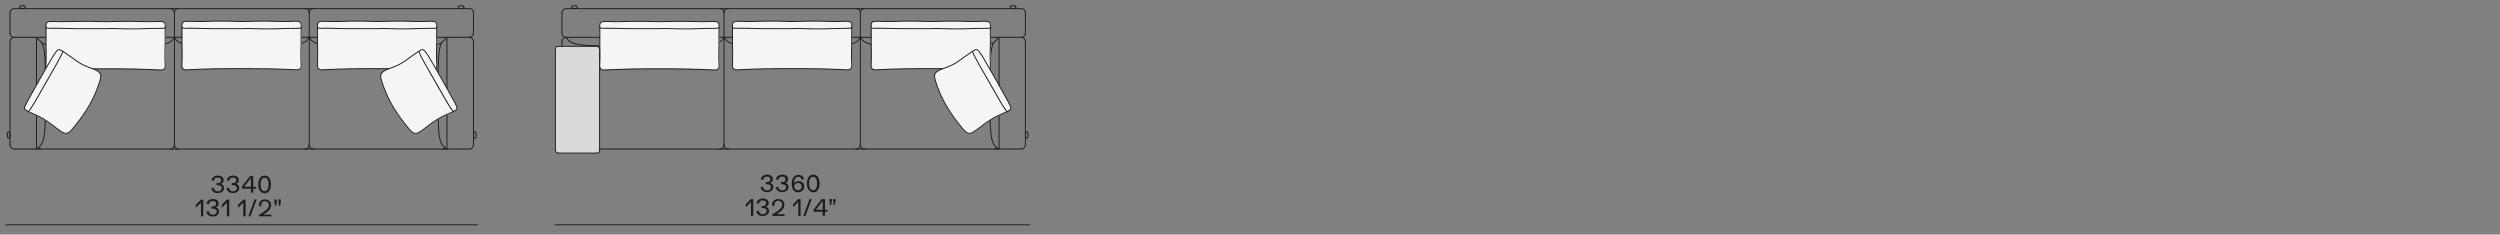 <?xml version="1.0" encoding="utf-8"?>
<!-- Generator: Adobe Illustrator 27.2.0, SVG Export Plug-In . SVG Version: 6.00 Build 0)  -->
<svg version="1.1" id="Livello_1" xmlns="http://www.w3.org/2000/svg" xmlns:xlink="http://www.w3.org/1999/xlink" x="0px" y="0px"
	 viewBox="0 0 1300 122" style="enable-background:new 0 0 1300 122;" xml:space="preserve">
<rect x="0" y="0" width="1300" height="122" fill="#808080" stroke="none"/>
<style type="text/css">
	.st0{fill:none;stroke:#1D1D1B;stroke-width:0.5;stroke-linecap:round;stroke-linejoin:round;}
	.st1{fill:#DADADA;}
	.st2{fill:#F7F4F4;}
	.st3{fill:#1D1D1B;}
</style>
<path class="st0" d="M160.8,6.7c0-0.6-0.2-1.2-0.6-1.6c-0.4-0.4-1-0.7-1.6-0.7"/>
<path class="st0" d="M90.7,6.7c0-0.6,0.2-1.2,0.6-1.6s1-0.7,1.6-0.7"/>
<path class="st0" d="M238.3,3.7c0-0.4,0-0.5,0.1-0.5c0.2-0.1,0.4-0.2,1.3-0.2"/>
<path class="st0" d="M239.8,3c0.9,0,1.2,0.1,1.3,0.2c0.1,0.1,0.1,0.2,0.1,0.5"/>
<path class="st0" d="M241.3,3.7c0,0.4,0,0.5-0.1,0.5c-0.1,0.1-0.4,0.2-1.3,0.2"/>
<path class="st0" d="M239.8,4.5c-0.9,0-1.2-0.1-1.3-0.2s-0.1-0.2-0.1-0.5"/>
<path class="st0" d="M13.1,3.7c0-0.4,0-0.5-0.1-0.5C12.8,3.1,12.5,3,11.6,3"/>
<path class="st0" d="M11.6,3c-0.9,0-1.2,0.1-1.3,0.2c-0.2,0.1-0.2,0.2-0.2,0.5"/>
<path class="st0" d="M10.2,3.7c0,0.4,0,0.5,0.2,0.5c0.1,0.1,0.4,0.2,1.3,0.2"/>
<path class="st0" d="M11.6,4.5c0.9,0,1.2-0.1,1.3-0.2S13,4.1,13,3.8"/>
<path class="st0" d="M88.5,4.5c0.6,0,1.2,0.2,1.6,0.7c0.4,0.4,0.6,1,0.6,1.6"/>
<path class="st0" d="M160.8,6.7c0-0.6,0.2-1.2,0.6-1.6c0.4-0.4,1-0.7,1.6-0.7"/>
<path class="st0" d="M246.2,6.7c0-0.6-0.2-1.2-0.6-1.6c-0.4-0.4-1-0.7-1.6-0.7"/>
<line class="st0" x1="244" y1="4.5" x2="163" y2="4.5"/>
<line class="st0" x1="163" y1="4.5" x2="158.6" y2="4.5"/>
<line class="st0" x1="158.6" y1="4.5" x2="92.9" y2="4.5"/>
<line class="st0" x1="92.9" y1="4.5" x2="88.5" y2="4.5"/>
<line class="st0" x1="88.5" y1="4.5" x2="7.4" y2="4.5"/>
<path class="st0" d="M7.4,4.5c-0.6,0-1.2,0.2-1.6,0.7c-0.4,0.4-0.6,1-0.6,1.6"/>
<path class="st0" d="M294.4,4.5c-0.6,0-1.2,0.2-1.6,0.7c-0.4,0.4-0.6,1-0.6,1.6"/>
<line class="st0" x1="374.3" y1="4.5" x2="294.4" y2="4.5"/>
<line class="st0" x1="378.7" y1="4.5" x2="374.3" y2="4.5"/>
<path class="st0" d="M300.2,3.7c0-0.4,0-0.5-0.1-0.5C300,3.1,299.7,3,298.8,3"/>
<path class="st0" d="M298.7,4.5c0.9,0,1.2-0.1,1.3-0.2c0.1-0.1,0.1-0.2,0.1-0.5"/>
<path class="st0" d="M297.2,3.7c0,0.4,0,0.5,0.2,0.5c0.1,0.1,0.4,0.2,1.3,0.2"/>
<path class="st0" d="M298.7,3c-0.9,0-1.2,0.1-1.3,0.2c-0.2,0.1-0.2,0.2-0.2,0.5"/>
<path class="st0" d="M531,4.5c0.6,0,1.2,0.2,1.6,0.7c0.4,0.4,0.6,1,0.6,1.6"/>
<line class="st0" x1="449.6" y1="4.5" x2="531" y2="4.5"/>
<line class="st0" x1="445.2" y1="4.5" x2="449.6" y2="4.5"/>
<line class="st0" x1="378.7" y1="4.5" x2="445.2" y2="4.5"/>
<path class="st0" d="M376.5,6.7c0-0.6,0.2-1.2,0.6-1.6s1-0.7,1.6-0.7"/>
<path class="st0" d="M449.6,4.5c-0.6,0-1.2,0.2-1.6,0.7c-0.4,0.4-0.6,1-0.6,1.6"/>
<path class="st0" d="M526.8,4.5c-0.9,0-1.2-0.1-1.3-0.2s-0.1-0.2-0.1-0.5"/>
<path class="st0" d="M528.3,3.7c0,0.4,0,0.5-0.1,0.5c-0.2,0.1-0.4,0.2-1.3,0.2"/>
<path class="st0" d="M526.8,3c0.9,0,1.2,0.1,1.3,0.2c0.1,0.1,0.1,0.2,0.1,0.5"/>
<path class="st0" d="M525.3,3.7c0-0.4,0-0.5,0.1-0.5c0.1-0.1,0.4-0.2,1.3-0.2"/>
<path class="st0" d="M374.3,4.5c0.6,0,1.2,0.2,1.6,0.7c0.4,0.4,0.6,1,0.6,1.6"/>
<path class="st0" d="M447.4,6.7c0-0.6-0.2-1.2-0.6-1.6s-1-0.7-1.6-0.7"/>
<path class="st1" d="M311.8,78.1c0,0.2,0,0.4-0.1,0.6s-0.2,0.4-0.4,0.5c-0.2,0.1-0.3,0.3-0.5,0.3c-0.1,0-0.2,0.1-0.3,0.1h-0.1  c0,0,0,0-0.1,0h-0.1c-0.8,0-1.6,0-2.4,0c-1.6,0-3.2,0-4.8,0c-3.2,0-6.4,0-9.6,0c-0.8,0-1.6,0-2.4,0c-0.2,0-0.4,0-0.6,0h-0.1  c0,0,0,0-0.1,0h-0.1c-0.1,0-0.2,0-0.3-0.1c-0.4-0.1-0.7-0.4-0.9-0.8c-0.1-0.2-0.1-0.4-0.1-0.6c0,0,0,0,0-0.1v-0.1c0-0.1,0-0.1,0-0.2  s0-0.2,0-0.3c0-0.4,0-0.8,0-1.2c0-0.8,0-1.6,0-2.4c0-3.2,0-6.5,0-9.7c0-12.8,0-25.7,0-38.5c0-0.2,0-0.4,0.1-0.6s0.2-0.4,0.4-0.5  c0.2-0.1,0.3-0.3,0.5-0.3c0.1,0,0.2-0.1,0.3-0.1h0.1c0,0,0,0,0.1,0h0.1c0.8,0,1.6,0,2.4,0c1.6,0,3.2,0,4.8,0c3.2,0,6.4,0,9.6,0  c0.8,0,1.6,0,2.4,0c0.2,0,0.4,0,0.6,0c0,0,0,0,0.1,0c0,0,0,0,0.1,0h0.1c0.1,0,0.2,0,0.3,0.1c0.4,0.1,0.7,0.4,0.9,0.8  c0.1,0.2,0.1,0.4,0.1,0.6c0,0,0,0,0,0.1v0.1c0,0.1,0,0.1,0,0.2s0,0.2,0,0.3c0,0.4,0,0.8,0,1.2c0,0.8,0,1.6,0,2.4c0,3.2,0,6.5,0,9.7  C311.8,52.4,311.8,65.2,311.8,78.1z"/>
<path class="st0" d="M163,77.5c-0.6,0-1.2-0.2-1.6-0.7c-0.4-0.4-0.6-1-0.6-1.6"/>
<path class="st0" d="M88.5,77.5c0.6,0,1.2-0.2,1.6-0.7c0.4-0.4,0.6-1,0.6-1.6"/>
<path class="st0" d="M229.6,22.3c-1.8,3.4-1.8,10-1.8,26.2c0,22.1,0,26.3,4.6,29"/>
<line class="st0" x1="232.4" y1="77.5" x2="232.4" y2="19.4"/>
<line class="st0" x1="232.4" y1="19.4" x2="229.6" y2="22.3"/>
<path class="st0" d="M247.6,70.2c0,0.9-0.1,1.2-0.2,1.4c-0.1,0.2-0.2,0.2-0.5,0.2"/>
<path class="st0" d="M246.9,71.7c-0.4,0-0.4,0-0.5-0.2s-0.2-0.5-0.2-1.4"/>
<path class="st0" d="M246.2,70.2c0-0.9,0.1-1.2,0.2-1.4c0.1-0.2,0.2-0.2,0.5-0.2"/>
<path class="st0" d="M246.9,68.6c0.4,0,0.4,0,0.5,0.2s0.2,0.5,0.2,1.4"/>
<line class="st0" x1="158.6" y1="77.5" x2="163" y2="77.5"/>
<line class="st0" x1="163" y1="77.5" x2="230.2" y2="77.5"/>
<path class="st0" d="M230.2,77.5c0.5,0,1-0.2,1.4-0.5"/>
<path class="st0" d="M21.8,22.3c1.8,3.4,1.8,10,1.8,26.2c0,22.1,0,26.3-4.7,29"/>
<line class="st0" x1="19" y1="77.5" x2="19" y2="19.4"/>
<line class="st0" x1="19" y1="19.4" x2="21.8" y2="22.3"/>
<path class="st0" d="M3.8,70.2c0,0.9,0.1,1.2,0.2,1.4c0.1,0.2,0.2,0.2,0.5,0.2"/>
<path class="st0" d="M4.5,71.7c0.4,0,0.4,0,0.5-0.2s0.2-0.5,0.2-1.4"/>
<path class="st0" d="M5.2,70.2c0-0.9-0.1-1.2-0.2-1.4c-0.1-0.2-0.2-0.2-0.5-0.2"/>
<path class="st0" d="M4.5,68.6c-0.4,0-0.4,0-0.5,0.2s-0.2,0.5-0.2,1.4"/>
<line class="st0" x1="92.9" y1="77.5" x2="88.5" y2="77.5"/>
<line class="st0" x1="88.5" y1="77.5" x2="21.2" y2="77.5"/>
<path class="st0" d="M21.2,77.5c-0.5,0-1-0.2-1.4-0.5"/>
<line class="st0" x1="230.2" y1="77.5" x2="234.6" y2="77.5"/>
<line class="st0" x1="234.6" y1="77.5" x2="244" y2="77.5"/>
<path class="st0" d="M244,77.5c0.6,0,1.2-0.2,1.6-0.7c0.4-0.4,0.6-1,0.6-1.6"/>
<line class="st0" x1="246.2" y1="75.2" x2="246.2" y2="21.7"/>
<path class="st0" d="M246.2,21.7c0-0.6-0.2-1.2-0.6-1.6c-0.4-0.4-1-0.7-1.6-0.7"/>
<line class="st0" x1="244" y1="19.4" x2="234.6" y2="19.4"/>
<line class="st0" x1="234.6" y1="19.4" x2="160.8" y2="19.4"/>
<line class="st0" x1="160.8" y1="19.4" x2="90.7" y2="19.4"/>
<line class="st0" x1="90.7" y1="19.4" x2="16.8" y2="19.4"/>
<line class="st0" x1="16.8" y1="19.4" x2="7.4" y2="19.4"/>
<path class="st0" d="M7.4,19.4c-0.6,0-1.2,0.2-1.6,0.7c-0.4,0.4-0.6,1-0.6,1.6"/>
<line class="st0" x1="5.2" y1="21.7" x2="5.2" y2="75.2"/>
<path class="st0" d="M5.2,75.2c0,0.6,0.2,1.2,0.6,1.6s1,0.7,1.6,0.7"/>
<line class="st0" x1="7.4" y1="77.5" x2="16.8" y2="77.5"/>
<line class="st0" x1="16.8" y1="77.5" x2="21.2" y2="77.5"/>
<line class="st0" x1="90.7" y1="6.7" x2="90.7" y2="75.2"/>
<path class="st0" d="M90.7,75.2c0,0.6,0.2,1.2,0.6,1.6s1,0.7,1.6,0.7"/>
<line class="st0" x1="92.9" y1="77.5" x2="158.6" y2="77.5"/>
<path class="st0" d="M158.6,77.5c0.6,0,1.2-0.2,1.6-0.7c0.4-0.4,0.6-1,0.6-1.6"/>
<line class="st0" x1="160.8" y1="75.2" x2="160.8" y2="6.7"/>
<path class="st0" d="M244,19.4c0.6,0,1.2-0.2,1.6-0.7c0.4-0.4,0.6-1,0.6-1.6"/>
<line class="st0" x1="246.2" y1="17.2" x2="246.2" y2="6.7"/>
<line class="st0" x1="5.2" y1="6.7" x2="5.2" y2="17.2"/>
<path class="st0" d="M5.2,17.2c0,0.6,0.2,1.2,0.6,1.6s1,0.7,1.6,0.7"/>
<path class="st0" d="M229.6,22.3c-0.5,0.2-0.9,0.4-1.4,0.6c-0.3,0.1-0.6,0.2-0.9,0.2c-0.3,0.1-0.6,0.1-1,0.2s-0.7,0.1-1.1,0.2  c-0.4,0.1-0.8,0.1-1.3,0.1s-0.9,0.1-1.4,0.1s-1.1,0.1-1.6,0.1c-0.6,0-1.2,0.1-1.8,0.1c-0.7,0-1.4,0-2.1,0.1c-0.8,0-1.5,0-2.3,0  c-0.9,0-1.7,0-2.6,0c-1.4,0-2.7,0-4.1,0c-1.6,0-3.1,0-4.7,0c-1.4,0-2.9,0-4.3,0c-0.4,0-0.8,0-1.1,0c-0.2,0-0.4,0-0.6,0  c-0.2,0-0.4,0-0.6,0c-0.7,0-1.5,0-2.2,0c-1.5,0-3.1,0-4.6,0c-1.4,0-2.8,0-4.2,0c-1.6,0-3.2,0-4.7,0c-1.4,0-2.7,0-4.1-0.1  c-0.9,0-1.8-0.1-2.7-0.1c-0.8,0-1.6-0.1-2.3-0.1s-1.4-0.1-2-0.2s-1.2-0.1-1.8-0.2c-0.5-0.1-1-0.2-1.6-0.3c-0.4-0.1-0.9-0.2-1.3-0.3  c-0.4-0.1-0.8-0.2-1.1-0.4c-0.3-0.1-0.6-0.3-0.9-0.4c-1.1-0.6-1.9-1.5-2.5-2.6"/>
<path class="st0" d="M160.8,19.4c-0.7,1.1-1.4,2-2.6,2.6c-0.3,0.2-0.6,0.3-1,0.4s-0.8,0.3-1.2,0.4c-0.5,0.1-0.9,0.2-1.4,0.3  c-0.5,0.1-1.1,0.2-1.6,0.3c-0.6,0.1-1.2,0.1-1.8,0.2c-0.7,0.1-1.4,0.1-2.1,0.1c-0.8,0-1.6,0.1-2.4,0.1c-0.9,0-1.8,0.1-2.8,0.1  c-1.4,0-2.8,0-4.2,0.1c-1.6,0-3.3,0-4.9,0c-1.4,0-2.9,0-4.3,0c-1.6,0-3.2,0-4.8,0c-1.6,0-3.2,0-4.8,0c-1.4,0-2.9,0-4.3,0  c-1.6,0-3.3,0-4.9,0c-1.4,0-2.8,0-4.2-0.1c-0.9,0-1.8,0-2.8-0.1c-0.8,0-1.6-0.1-2.4-0.1c-0.7,0-1.4-0.1-2.1-0.1  c-0.6-0.1-1.2-0.1-1.8-0.2c-0.5-0.1-1.1-0.1-1.6-0.3c-0.5-0.1-0.9-0.2-1.4-0.3c-0.4-0.1-0.8-0.2-1.2-0.4c-0.3-0.1-0.7-0.3-1-0.4  c-1.2-0.6-1.9-1.5-2.6-2.6"/>
<path class="st0" d="M90.7,19.4c-0.6,1.1-1.4,1.9-2.5,2.6c-0.3,0.2-0.6,0.3-0.9,0.4c-0.4,0.1-0.7,0.3-1.1,0.4s-0.9,0.2-1.3,0.3  c-0.5,0.1-1,0.2-1.6,0.3c-0.6,0.1-1.2,0.1-1.8,0.2c-0.7,0.1-1.4,0.1-2,0.2c-0.8,0-1.6,0.1-2.3,0.1c-0.9,0-1.8,0.1-2.7,0.1  c-1.4,0-2.7,0.1-4.1,0.1c-1.6,0-3.2,0-4.7,0c-1.4,0-2.8,0-4.2,0c-1.5,0-3.1,0-4.6,0c-0.7,0-1.5,0-2.2,0c-0.4,0-0.8,0-1.2,0  s-0.8,0-1.1,0c-1.4,0-2.9,0-4.3,0c-1.6,0-3.1,0-4.7,0c-1.4,0-2.7,0-4.1,0c-0.9,0-1.7,0-2.6,0c-0.8,0-1.5,0-2.3,0  c-0.7,0-1.4,0-2.1-0.1c-0.6,0-1.2,0-1.8-0.1c-0.5,0-1.1-0.1-1.6-0.1s-0.9-0.1-1.4-0.1c-0.4,0-0.8-0.1-1.3-0.1  c-0.4-0.1-0.7-0.1-1.1-0.2c-0.3-0.1-0.6-0.1-1-0.2c-0.3-0.1-0.6-0.1-0.9-0.2c-0.5-0.2-1-0.3-1.4-0.6"/>
<line class="st0" x1="521.7" y1="77.5" x2="517.2" y2="77.5"/>
<line class="st0" x1="531" y1="77.5" x2="521.7" y2="77.5"/>
<path class="st0" d="M533.2,75.2c0,0.6-0.2,1.2-0.6,1.6c-0.4,0.4-1,0.7-1.6,0.7"/>
<line class="st0" x1="533.2" y1="21.7" x2="533.2" y2="75.2"/>
<path class="st0" d="M531,19.4c0.6,0,1.2,0.2,1.6,0.7c0.4,0.4,0.6,1,0.6,1.6"/>
<line class="st0" x1="521.7" y1="19.4" x2="531" y2="19.4"/>
<line class="st0" x1="447.4" y1="19.4" x2="521.7" y2="19.4"/>
<line class="st0" x1="376.5" y1="19.4" x2="447.4" y2="19.4"/>
<line class="st0" x1="294.4" y1="19.4" x2="376.5" y2="19.4"/>
<path class="st0" d="M292.2,21.7c0-0.6,0.2-1.2,0.6-1.6s1-0.7,1.6-0.7"/>
<line class="st0" x1="292.2" y1="21.8" x2="292.2" y2="21.7"/>
<line class="st0" x1="292.2" y1="24.1" x2="292.2" y2="21.8"/>
<path class="st0" d="M447.4,19.4c2.7,4.6,6.9,4.6,37.1,4.6c22.1,0,28.7,0,32.1-1.8"/>
<path class="st0" d="M376.5,19.4c2.7,4.6,6.9,4.6,35.5,4.6s32.8,0,35.5-4.6"/>
<path class="st0" d="M294.4,19.4c2.7,4.6,6.9,4.6,41.1,4.6s38.4,0,41.1-4.6"/>
<path class="st0" d="M292.2,17.2c0,0.6,0.2,1.2,0.6,1.6s1,0.7,1.6,0.7"/>
<line class="st0" x1="292.2" y1="6.7" x2="292.2" y2="17.2"/>
<line class="st0" x1="374.3" y1="77.5" x2="378.7" y2="77.5"/>
<line class="st0" x1="311.8" y1="77.5" x2="374.3" y2="77.5"/>
<line class="st0" x1="311.8" y1="25.6" x2="311.8" y2="78.1"/>
<path class="st0" d="M310.3,24.1c0.4,0,0.8,0.2,1,0.4c0.3,0.3,0.4,0.7,0.4,1.1"/>
<line class="st0" x1="290.3" y1="24.1" x2="310.3" y2="24.1"/>
<path class="st0" d="M288.8,25.6c0-0.4,0.2-0.8,0.4-1.1s0.6-0.4,1-0.4"/>
<line class="st0" x1="288.8" y1="78.1" x2="288.8" y2="25.6"/>
<path class="st0" d="M290.3,79.6c-0.4,0-0.8-0.2-1-0.4c-0.3-0.3-0.4-0.7-0.4-1.1"/>
<line class="st0" x1="310.3" y1="79.6" x2="290.3" y2="79.6"/>
<path class="st0" d="M311.8,78.1c0,0.4-0.2,0.8-0.4,1.1c-0.3,0.3-0.6,0.4-1,0.4"/>
<path class="st0" d="M533.2,17.2c0,0.6-0.2,1.2-0.6,1.6c-0.4,0.4-1,0.7-1.6,0.7"/>
<line class="st0" x1="533.2" y1="6.7" x2="533.2" y2="17.2"/>
<line class="st0" x1="376.5" y1="75.2" x2="376.5" y2="6.7"/>
<path class="st0" d="M378.7,77.5c-0.6,0-1.2-0.2-1.6-0.7c-0.4-0.4-0.6-1-0.6-1.6"/>
<line class="st0" x1="445.2" y1="77.5" x2="378.7" y2="77.5"/>
<path class="st0" d="M447.4,75.2c0,0.6-0.2,1.2-0.6,1.6s-1,0.7-1.6,0.7"/>
<line class="st0" x1="447.4" y1="6.7" x2="447.4" y2="75.2"/>
<line class="st0" x1="519.5" y1="19.4" x2="516.6" y2="22.3"/>
<line class="st0" x1="519.5" y1="77.5" x2="519.5" y2="19.4"/>
<path class="st0" d="M516.6,22.3c-1.8,3.4-1.8,10-1.8,26.2c0,22.1,0,26.3,4.6,29"/>
<path class="st0" d="M533.9,68.6c0.4,0,0.4,0,0.5,0.2s0.2,0.5,0.2,1.4"/>
<path class="st0" d="M533.2,70.2c0-0.9,0.1-1.2,0.2-1.4c0.1-0.2,0.2-0.2,0.5-0.2"/>
<path class="st0" d="M533.9,71.7c-0.4,0-0.4,0-0.5-0.2s-0.2-0.5-0.2-1.4"/>
<path class="st0" d="M534.6,70.2c0,0.9-0.1,1.2-0.2,1.4c-0.1,0.2-0.2,0.2-0.5,0.2"/>
<path class="st0" d="M517.2,77.5c0.5,0,1-0.2,1.4-0.5"/>
<line class="st0" x1="449.6" y1="77.5" x2="517.2" y2="77.5"/>
<line class="st0" x1="445.2" y1="77.5" x2="449.6" y2="77.5"/>
<path class="st0" d="M376.5,75.2c0,0.6-0.2,1.2-0.6,1.6s-1,0.7-1.6,0.7"/>
<path class="st0" d="M449.6,77.5c-0.6,0-1.2-0.2-1.6-0.7c-0.4-0.4-0.6-1-0.6-1.6"/>
<path class="st2" d="M380.9,14.2L380.9,14.2c0.1,2.4,0,4.9,0,7.3c0,3.8,0.3,7.5,0,11.4c-0.1,0.8-0.1,1.7,0.2,2.4  c0.1,0.2,0.3,0.5,0.5,0.6s0.4,0.2,0.6,0.3c0.5,0.1,1,0.1,1.6,0.1c4.7-0.3,9.2-0.4,13.8-0.5c4.8-0.1,9.6-0.1,14.4-0.1s9.6,0,14.4,0.1  c4.6,0.1,9.2,0.2,13.8,0.5c0.5,0,1.1,0.1,1.6-0.1c0.2-0.1,0.4-0.2,0.6-0.3c0.2-0.2,0.3-0.4,0.5-0.6c0.3-0.8,0.3-1.6,0.2-2.4  c-0.2-3.9,0-7.6,0-11.4c0-2.4-0.1-4.9,0-7.3l0,0c-0.1,0.2-0.3,0.3-0.5,0.4c-0.2,0.1-0.6,0.1-0.9,0.1c-4.6-0.1-8.8,0.2-13.1,0.3  c-3.5,0-7.2-0.1-10.7-0.1c-2,0-3.9-0.1-6,0c-1.8-0.1-3.8-0.1-5.8,0c-3.6,0-7.2,0.1-10.7,0c-4.3-0.1-8.5-0.2-13.1-0.2  c-0.3,0-0.6,0-0.9-0.1C381.2,14.5,381.1,14.3,380.9,14.2z"/>
<path class="st2" d="M443,14.2c0-0.5,0-1,0-1.5c-0.1-0.4-0.2-0.9-0.5-1.1c-0.3-0.3-0.9-0.4-1.4-0.5c-1.1-0.1-2.1-0.1-3.1,0  c-3.8,0.2-7.7-0.1-11.6-0.1c-4.8-0.1-9.6,0-14.4,0.2c-4.8-0.2-9.6-0.3-14.4-0.2c-3.9,0.1-7.8,0.3-11.6,0.1c-1,0-2-0.1-3.1,0  c-0.5,0.1-1.1,0.2-1.4,0.5s-0.4,0.7-0.5,1.1c-0.1,0.5-0.1,1,0,1.5c0.1,0.2,0.3,0.3,0.5,0.4c0.3,0.1,0.6,0.1,0.9,0.1  c4.6-0.1,8.8,0.1,13.1,0.2c3.5,0,7.1,0,10.7,0c2,0,3.9,0,5.8,0c2.1-0.1,4-0.1,6,0c3.6,0.1,7.2,0.2,10.7,0.1  c4.3-0.1,8.4-0.3,13.1-0.3c0.3,0,0.6,0,0.9-0.1C442.7,14.5,442.9,14.3,443,14.2z"/>
<path class="st2" d="M94.7,14.2L94.7,14.2c0.1,2.4,0,4.9,0,7.3c0,3.8,0.3,7.5,0,11.4c-0.1,0.8-0.1,1.7,0.2,2.4  c0.1,0.2,0.3,0.5,0.5,0.6s0.4,0.2,0.6,0.3c0.5,0.1,1,0.1,1.6,0.1c4.7-0.3,9.2-0.4,13.8-0.5c4.8-0.1,9.6-0.1,14.4-0.1  c4.8,0,9.6,0,14.4,0.1c4.6,0.1,9.2,0.2,13.8,0.5c0.5,0,1.1,0.1,1.6-0.1c0.2-0.1,0.4-0.2,0.6-0.3c0.2-0.2,0.3-0.4,0.5-0.6  c0.3-0.8,0.3-1.6,0.2-2.4c-0.2-3.9,0-7.6,0-11.4c0-2.4-0.1-4.9,0-7.3l0,0c-0.1,0.2-0.3,0.3-0.5,0.4c-0.2,0.1-0.6,0.1-0.9,0.1  c-4.6-0.1-8.8,0.2-13.1,0.3c-3.5,0-7.2-0.1-10.7-0.1c-2,0-3.9-0.1-6,0c-1.8-0.1-3.8-0.1-5.8,0c-3.6,0-7.2,0.1-10.7,0  c-4.3-0.1-8.5-0.2-13.1-0.2c-0.3,0-0.6,0-0.9-0.1C95,14.5,94.8,14.3,94.7,14.2z"/>
<path class="st2" d="M156.8,14.2c0-0.5,0-1,0-1.5c-0.1-0.4-0.2-0.9-0.5-1.1c-0.3-0.3-0.9-0.4-1.4-0.5c-1.1-0.1-2.1-0.1-3.1,0  c-3.8,0.2-7.7-0.1-11.6-0.1c-4.8-0.1-9.6,0-14.4,0.2c-4.8-0.2-9.6-0.3-14.4-0.2c-3.9,0.1-7.8,0.3-11.6,0.1c-1,0-2-0.1-3.1,0  c-0.5,0.1-1.1,0.2-1.4,0.5s-0.4,0.7-0.5,1.1c-0.1,0.5-0.1,1,0,1.5c0.1,0.2,0.3,0.3,0.5,0.4c0.3,0.1,0.6,0.1,0.9,0.1  c4.6-0.1,8.8,0.1,13.1,0.2c3.5,0,7.1,0,10.7,0c2,0,3.9,0,5.8,0c2.1-0.1,4-0.1,6,0c3.6,0.1,7.2,0.2,10.7,0.1  c4.3-0.1,8.4-0.3,13.1-0.3c0.3,0,0.6,0,0.9-0.1C156.5,14.5,156.6,14.4,156.8,14.2z"/>
<path class="st2" d="M24,14.2C24,14.3,24,14.3,24,14.2c0.1,2.4,0,4.9,0,7.3c0,3.8,0.3,7.5,0,11.4c-0.1,0.8-0.1,1.7,0.2,2.4  c0.1,0.2,0.3,0.5,0.5,0.6s0.4,0.2,0.6,0.3c0.5,0.1,1,0.1,1.6,0.1c4.7-0.3,9.2-0.4,13.8-0.5c4.8-0.1,9.6-0.1,14.4-0.1s9.6,0,14.4,0.1  c4.6,0.1,9.2,0.2,13.8,0.5c0.5,0,1.1,0.1,1.6-0.1c0.2-0.1,0.4-0.2,0.6-0.3c0.2-0.2,0.4-0.4,0.5-0.6c0.3-0.8,0.3-1.6,0.2-2.4  c-0.2-3.9,0-7.6,0-11.4c0-2.4-0.1-4.9,0-7.3l0,0c-0.1,0.2-0.3,0.3-0.5,0.4c-0.3,0.1-0.6,0.1-0.9,0.1c-4.7,0-8.8,0.3-13.1,0.3  c-3.5,0-7.2-0.1-10.7-0.1c-2,0-3.9-0.1-6,0c-1.8-0.1-3.8-0.1-5.8,0c-3.6,0-7.2,0.1-10.7,0c-4.3-0.1-8.5-0.2-13.1-0.2  c-0.3,0-0.6,0-0.9-0.1C24.3,14.5,24.2,14.4,24,14.2z"/>
<path class="st2" d="M86.1,14.3c0-0.5,0-1,0-1.5c-0.1-0.4-0.2-0.9-0.5-1.1c-0.3-0.3-0.9-0.4-1.4-0.5c-1.1-0.1-2.1-0.1-3.1,0  c-3.8,0.2-7.7-0.1-11.6-0.1c-4.8-0.1-9.6,0-14.4,0.2c-4.8-0.2-9.6-0.3-14.4-0.2c-3.9,0.1-7.8,0.3-11.6,0.1c-1-0.1-2-0.1-3.1,0  c-0.5,0.1-1.1,0.2-1.4,0.5s-0.4,0.7-0.5,1.1c-0.1,0.5-0.1,1,0,1.5c0.1,0.2,0.3,0.3,0.5,0.4c0.2,0.1,0.6,0.1,0.9,0.1  c4.6-0.1,8.8,0.1,13.1,0.2c3.5,0,7.1,0,10.7,0c2,0,3.9,0,5.8,0c2.1-0.1,4-0.1,6,0c3.6,0.1,7.2,0.2,10.7,0.1  c4.3-0.1,8.4-0.3,13.1-0.3c0.3,0,0.6,0,0.9-0.1C85.8,14.6,86,14.4,86.1,14.3z"/>
<path class="st2" d="M165.1,14.2L165.1,14.2c0.1,2.4,0,4.9,0,7.3c0,3.8,0.3,7.5,0,11.4c-0.1,0.8-0.1,1.7,0.2,2.4  c0.1,0.2,0.3,0.5,0.5,0.6s0.4,0.2,0.6,0.3c0.5,0.1,1,0.1,1.6,0.1c4.7-0.3,9.2-0.4,13.8-0.5c4.8-0.1,9.6-0.1,14.4-0.1  c4.8,0,9.6,0,14.4,0.1c4.6,0.1,9.2,0.2,13.8,0.5c0.5,0,1.1,0.1,1.6-0.1c0.2-0.1,0.4-0.2,0.6-0.3c0.2-0.2,0.3-0.4,0.5-0.6  c0.3-0.8,0.3-1.6,0.2-2.4c-0.2-3.9,0-7.6,0-11.4c0-2.4-0.1-4.9,0-7.3l0,0c-0.1,0.2-0.3,0.3-0.5,0.4c-0.2,0.1-0.6,0.1-0.9,0.1  c-4.6-0.1-8.8,0.2-13.1,0.3c-3.5,0-7.2-0.1-10.7-0.1c-2,0-3.9-0.1-6,0c-1.8-0.1-3.8-0.1-5.8,0c-3.6,0-7.2,0.1-10.7,0  c-4.3-0.1-8.5-0.2-13.1-0.2c-0.3,0-0.6,0-0.9-0.1C165.4,14.5,165.3,14.3,165.1,14.2z"/>
<path class="st2" d="M227.2,14.2c0-0.5,0-1,0-1.5c-0.1-0.4-0.2-0.9-0.5-1.1c-0.3-0.3-0.9-0.4-1.4-0.5c-1.1-0.1-2.1-0.1-3.1,0  c-3.8,0.2-7.7-0.1-11.6-0.1c-4.8-0.1-9.6,0-14.4,0.2c-4.8-0.2-9.6-0.3-14.4-0.2c-3.9,0.1-7.8,0.3-11.6,0.1c-1,0-2-0.1-3.1,0  c-0.5,0.1-1.1,0.2-1.4,0.5c-0.3,0.3-0.4,0.7-0.5,1.1c-0.1,0.5-0.1,1,0,1.5c0.1,0.2,0.3,0.3,0.5,0.4c0.3,0.1,0.6,0.1,0.9,0.1  c4.6-0.1,8.8,0.1,13.1,0.2c3.5,0,7.1,0,10.7,0c2,0,3.9,0,5.8,0c2.1-0.1,4-0.1,6,0c3.6,0.1,7.2,0.2,10.7,0.1  c4.3-0.1,8.4-0.3,13.1-0.3c0.3,0,0.6,0,0.9-0.1C226.9,14.5,227.1,14.3,227.2,14.2z"/>
<path class="st2" d="M311.9,14.2C311.9,14.3,311.9,14.3,311.9,14.2c0.1,2.4,0,4.9,0,7.3c0,3.8,0.3,7.5,0,11.4  c-0.1,0.8-0.1,1.7,0.2,2.4c0.1,0.2,0.3,0.5,0.5,0.6s0.4,0.2,0.6,0.3c0.5,0.1,1,0.1,1.6,0.1c4.7-0.3,9.2-0.4,13.8-0.5  c4.8-0.1,9.6-0.1,14.4-0.1s9.6,0,14.4,0.1c4.6,0.1,9.2,0.2,13.8,0.5c0.5,0,1.1,0.1,1.6-0.1c0.2-0.1,0.4-0.2,0.6-0.3  c0.2-0.2,0.3-0.4,0.5-0.6c0.3-0.8,0.3-1.6,0.2-2.4c-0.2-3.9,0-7.6,0-11.4c0-2.4-0.1-4.9,0-7.3l0,0c-0.1,0.2-0.3,0.3-0.5,0.4  c-0.2,0.1-0.6,0.1-0.9,0.1c-4.6-0.1-8.8,0.2-13.1,0.3c-3.5,0-7.2-0.1-10.7-0.1c-2,0-3.9-0.1-6,0c-1.8-0.1-3.8-0.1-5.8,0  c-3.6,0-7.2,0.1-10.7,0c-4.3-0.1-8.5-0.2-13.1-0.2c-0.3,0-0.6,0-0.9-0.1C312.2,14.6,312.1,14.4,311.9,14.2z"/>
<path class="st2" d="M515.2,14.2c0-0.5,0-1,0-1.5c-0.1-0.4-0.2-0.9-0.5-1.1c-0.3-0.3-0.9-0.4-1.4-0.5c-1.1-0.1-2.1-0.1-3.1,0  c-3.8,0.2-7.7-0.1-11.6-0.1c-4.8-0.1-9.6,0-14.4,0.2c-4.8-0.2-9.6-0.3-14.4-0.2c-3.9,0.1-7.8,0.3-11.6,0.1c-1,0-2-0.1-3.1,0  c-0.5,0.1-1.1,0.2-1.4,0.5s-0.4,0.7-0.5,1.1c-0.1,0.5-0.1,1,0,1.5c0.1,0.2,0.3,0.3,0.5,0.4c0.2,0.1,0.6,0.1,0.9,0.1  c4.6-0.1,8.8,0.1,13.1,0.2c3.5,0,7.1,0,10.7,0c2,0,3.9,0,5.8,0c2.1-0.1,4-0.1,6,0c3.6,0.1,7.2,0.2,10.7,0.1  c4.3-0.1,8.4-0.3,13.1-0.3c0.3,0,0.6,0,0.9-0.1C514.9,14.5,515,14.3,515.2,14.2z"/>
<path class="st2" d="M453.1,14.2L453.1,14.2c0.1,2.4,0,4.9,0,7.3c0,3.8,0.3,7.5,0,11.4c-0.1,0.8-0.1,1.7,0.2,2.4  c0.1,0.2,0.3,0.5,0.5,0.6s0.4,0.2,0.6,0.3c0.5,0.1,1,0.1,1.6,0.1c4.7-0.3,9.2-0.4,13.8-0.5c4.8-0.1,9.6-0.1,14.4-0.1s9.6,0,14.4,0.1  c4.6,0.1,9.2,0.2,13.8,0.5c0.5,0,1.1,0.1,1.6-0.1c0.2-0.1,0.4-0.2,0.6-0.3c0.2-0.2,0.3-0.4,0.5-0.6c0.3-0.8,0.3-1.6,0.2-2.4  c-0.2-3.9,0-7.6,0-11.4c0-2.4-0.1-4.9,0-7.3l0,0c-0.1,0.2-0.3,0.3-0.5,0.4c-0.3,0.1-0.6,0.1-0.9,0.1c-4.6-0.1-8.8,0.2-13.1,0.3  c-3.5,0-7.2-0.1-10.7-0.1c-2,0-3.9-0.1-6,0c-1.9-0.1-3.8-0.1-5.8,0c-3.6,0-7.2,0.1-10.7,0c-4.3-0.1-8.5-0.2-13.1-0.2  c-0.3,0-0.6,0-0.9-0.1C453.3,14.5,453.2,14.3,453.1,14.2z"/>
<path class="st2" d="M374,14.3c0-0.5,0-1,0-1.5c-0.1-0.4-0.2-0.9-0.5-1.1c-0.3-0.3-0.9-0.4-1.4-0.5c-1.1-0.1-2.1-0.1-3.1,0  c-3.8,0.2-7.7-0.1-11.6-0.1c-4.8-0.1-9.6,0-14.4,0.2c-4.8-0.2-9.6-0.3-14.4-0.2c-3.9,0.1-7.8,0.3-11.6,0.1c-1-0.1-2-0.1-3.1,0  c-0.5,0.1-1.1,0.2-1.4,0.5s-0.4,0.7-0.5,1.1c-0.1,0.5-0.1,1,0,1.5c0.1,0.2,0.3,0.3,0.5,0.4c0.3,0.1,0.6,0.1,0.9,0.1  c4.6-0.1,8.8,0.1,13.1,0.2c3.5,0,7.1,0,10.7,0c2,0,3.9,0,5.8,0c2.1-0.1,4-0.1,6,0c3.6,0.1,7.2,0.2,10.7,0.1  c4.3-0.1,8.4-0.3,13.1-0.3c0.3,0,0.6,0,0.9-0.1C373.7,14.6,373.9,14.4,374,14.3z"/>
<path class="st0" d="M125.7,35.7c-4.8,0-9.6,0-14.4,0.1c-4.6,0.1-9.2,0.2-13.8,0.5c-0.5,0-1.1,0.1-1.6-0.1c-0.2-0.1-0.4-0.2-0.6-0.3  c-0.2-0.2-0.3-0.4-0.5-0.6c-0.3-0.8-0.3-1.6-0.2-2.4c0.2-3.9,0-7.6,0-11.4c0-2.4,0.1-4.9,0-7.3c0-0.5-0.1-1,0-1.5  c0.1-0.4,0.2-0.9,0.5-1.1c0.3-0.3,0.9-0.4,1.4-0.5c1.1-0.1,2.1,0,3.1,0c3.8,0.2,7.7,0,11.6-0.1c4.8-0.1,9.6,0,14.4,0.2  c4.8-0.1,9.6-0.3,14.4-0.2c3.9,0.1,7.8,0.3,11.6,0.1c1-0.1,2-0.1,3.1,0c0.5,0.1,1.1,0.2,1.4,0.5c0.3,0.3,0.4,0.7,0.5,1.1  c0.1,0.5,0,1,0,1.5c-0.1,2.4,0,4.9,0,7.3c0,3.8-0.3,7.5,0,11.4c0.1,0.8,0.1,1.7-0.2,2.4c-0.1,0.2-0.3,0.5-0.5,0.6s-0.4,0.2-0.6,0.3  c-0.5,0.1-1,0.1-1.6,0.1c-4.7-0.3-9.2-0.4-13.8-0.5C135.3,35.8,130.5,35.7,125.7,35.7z"/>
<path class="st0" d="M94.7,14.2c0.1,0.2,0.3,0.3,0.5,0.4c0.3,0.1,0.6,0.1,0.9,0.1c4.6-0.1,8.8,0.1,13.1,0.2c3.5,0,7.1,0,10.7,0  c2,0,3.9,0,5.8,0c2.1-0.1,4-0.1,6,0c3.6,0.1,7.2,0.2,10.7,0.1c4.3-0.1,8.4-0.3,13.1-0.3c0.3,0,0.6,0,0.9-0.1  c0.2-0.1,0.3-0.2,0.5-0.4"/>
<path class="st0" d="M55,35.8c-4.8,0-9.6,0-14.4,0.1c-4.6,0.1-9.2,0.2-13.8,0.5c-0.5,0-1.1,0.1-1.6-0.1c-0.2-0.1-0.4-0.2-0.6-0.3  c-0.2-0.2-0.3-0.4-0.5-0.6c-0.3-0.8-0.3-1.6-0.2-2.4c0.2-3.9,0-7.6,0-11.4c0-2.4,0.1-4.9,0-7.3c0-0.5-0.1-1,0-1.5  c0.1-0.4,0.2-0.9,0.5-1.1c0.3-0.3,0.9-0.4,1.4-0.5c1.1-0.1,2.1,0,3.1,0c3.8,0.2,7.7,0,11.6-0.1c4.8-0.1,9.6,0,14.4,0.2  c4.8-0.1,9.6-0.3,14.4-0.2c3.9,0.1,7.8,0.3,11.6,0.1c1,0,2-0.1,3.1,0c0.5,0.1,1.1,0.2,1.4,0.5s0.4,0.7,0.5,1.1c0.1,0.5,0,1,0,1.5  c-0.1,2.4,0,4.9,0,7.3c0,3.8-0.3,7.5,0,11.4c0.1,0.8,0.1,1.7-0.2,2.4c-0.1,0.2-0.3,0.5-0.5,0.6s-0.4,0.2-0.6,0.3  c-0.5,0.1-1,0.1-1.6,0.1c-4.7-0.3-9.2-0.4-13.8-0.5S59.8,35.8,55,35.8z"/>
<path class="st0" d="M24,14.2c0.1,0.2,0.3,0.3,0.5,0.4c0.2,0.1,0.6,0.1,0.9,0.1c4.6-0.1,8.8,0.1,13.1,0.2c3.5,0,7.1,0,10.7,0  c2,0,3.9,0,5.8,0c2.1-0.1,4-0.1,6,0c3.6,0.1,7.2,0.2,10.7,0.1c4.3-0.1,8.4-0.3,13.1-0.3c0.3,0,0.6,0,0.9-0.1  c0.2-0.1,0.3-0.2,0.5-0.4"/>
<path class="st0" d="M196.2,35.7c-4.8,0-9.6,0-14.4,0.1c-4.6,0.1-9.2,0.2-13.8,0.5c-0.5,0-1.1,0.1-1.6-0.1c-0.2-0.1-0.4-0.2-0.6-0.3  c-0.2-0.2-0.3-0.4-0.5-0.6c-0.3-0.8-0.3-1.6-0.2-2.4c0.2-3.9,0-7.6,0-11.4c0-2.4,0.1-4.9,0-7.3c0-0.5-0.1-1,0-1.5  c0.1-0.4,0.2-0.9,0.5-1.1c0.3-0.3,0.9-0.4,1.4-0.5c1.1-0.1,2.1,0,3.1,0c3.8,0.2,7.7,0,11.6-0.1c4.8-0.1,9.6,0,14.4,0.2  c4.8-0.1,9.6-0.3,14.4-0.2c3.9,0.1,7.8,0.3,11.6,0.1c1-0.1,2-0.1,3.1,0c0.5,0.1,1.1,0.2,1.4,0.5c0.3,0.3,0.4,0.7,0.5,1.1  c0.1,0.5,0,1,0,1.5c-0.1,2.4,0,4.9,0,7.3c0,3.8-0.3,7.5,0,11.4c0.1,0.8,0.1,1.7-0.2,2.4c-0.1,0.2-0.3,0.5-0.5,0.6s-0.4,0.2-0.6,0.3  c-0.5,0.1-1,0.1-1.6,0.1c-4.7-0.3-9.2-0.4-13.8-0.5C205.8,35.7,201,35.7,196.2,35.7z"/>
<path class="st0" d="M165.1,14.2c0.1,0.2,0.3,0.3,0.5,0.4c0.3,0.1,0.6,0.1,0.9,0.1c4.6-0.1,8.8,0.1,13.1,0.2c3.5,0,7.1,0,10.7,0  c2,0,3.9,0,5.8,0c2.1-0.1,4-0.1,6,0c3.6,0.1,7.2,0.2,10.7,0.1c4.3-0.1,8.4-0.3,13.1-0.3c0.3,0,0.6,0,0.9-0.1  c0.2-0.1,0.3-0.2,0.5-0.4"/>
<path class="st0" d="M453.1,14.2c0.1,0.2,0.3,0.3,0.5,0.4c0.2,0.1,0.6,0.1,0.9,0.1c4.6-0.1,8.8,0.1,13.1,0.2c3.5,0,7.1,0,10.7,0  c2,0,3.9,0,5.8,0c2.1-0.1,4-0.1,6,0c3.6,0.1,7.2,0.2,10.7,0.1c4.3-0.1,8.4-0.3,13.1-0.3c0.3,0,0.6,0,0.9-0.1  c0.2-0.1,0.3-0.2,0.5-0.4"/>
<path class="st0" d="M484.1,35.7c-4.8,0-9.6,0-14.4,0.1c-4.6,0.1-9.2,0.2-13.8,0.5c-0.5,0-1.1,0.1-1.6-0.1c-0.2-0.1-0.4-0.2-0.6-0.3  c-0.2-0.2-0.3-0.4-0.5-0.6c-0.3-0.8-0.3-1.6-0.2-2.4c0.2-3.9,0-7.6,0-11.4c0-2.4,0.1-4.9,0-7.3c0-0.5-0.1-1,0-1.5  c0.1-0.4,0.2-0.9,0.5-1.1c0.3-0.3,0.9-0.4,1.4-0.5c1.1-0.1,2.1,0,3.1,0c3.8,0.2,7.7,0,11.6-0.1c4.8-0.1,9.6,0,14.4,0.2  c4.8-0.1,9.6-0.3,14.4-0.2c3.9,0.1,7.8,0.3,11.6,0.1c1-0.1,2-0.1,3.1,0c0.5,0.1,1.1,0.2,1.4,0.5c0.3,0.3,0.4,0.7,0.5,1.1  c0.1,0.5,0,1,0,1.5c-0.1,2.4,0,4.9,0,7.3c0,3.8-0.3,7.5,0,11.4c0,0.8,0.1,1.7-0.2,2.4c-0.1,0.2-0.3,0.5-0.5,0.6s-0.4,0.2-0.6,0.3  c-0.5,0.1-1,0.1-1.6,0.1c-4.7-0.3-9.2-0.4-13.8-0.5C493.7,35.7,488.9,35.7,484.1,35.7z"/>
<path class="st0" d="M311.9,14.2c0.1,0.2,0.3,0.3,0.5,0.4c0.3,0.1,0.6,0.1,0.9,0.1c4.6-0.1,8.8,0.1,13.1,0.2c3.5,0,7.1,0,10.7,0  c2,0,3.9,0,5.8,0c2.1-0.1,4-0.1,6,0c3.6,0.1,7.2,0.2,10.7,0.1c4.3-0.1,8.4-0.3,13.1-0.3c0.3,0,0.6,0,0.9-0.1  c0.2-0.1,0.3-0.2,0.5-0.4"/>
<path class="st0" d="M343,35.8c-4.8,0-9.6,0-14.4,0.1c-4.6,0.1-9.2,0.2-13.8,0.5c-0.5,0-1.1,0.1-1.6-0.1c-0.2-0.1-0.4-0.2-0.6-0.3  c-0.2-0.2-0.3-0.4-0.5-0.6c-0.3-0.8-0.3-1.6-0.2-2.4c0.2-3.9,0-7.6,0-11.4c0-2.4,0.1-4.9,0-7.3c0-0.5-0.1-1,0-1.5  c0.1-0.4,0.2-0.9,0.5-1.1c0.3-0.3,0.9-0.4,1.4-0.5c1.1-0.1,2.1,0,3.1,0c3.8,0.2,7.7,0,11.6-0.1c4.8-0.1,9.6,0,14.4,0.2  c4.8-0.1,9.6-0.3,14.4-0.2c3.9,0.1,7.8,0.3,11.6,0.1c1,0,2-0.1,3.1,0c0.5,0.1,1.1,0.2,1.4,0.5s0.4,0.7,0.5,1.1c0.1,0.5,0,1,0,1.5  c-0.1,2.4,0,4.9,0,7.3c0,3.8-0.3,7.5,0,11.4c0.1,0.8,0.1,1.7-0.2,2.4c-0.1,0.2-0.3,0.5-0.5,0.6s-0.4,0.2-0.6,0.3  c-0.5,0.1-1,0.1-1.6,0.1c-4.7-0.3-9.2-0.4-13.8-0.5S347.8,35.8,343,35.8z"/>
<path class="st0" d="M380.9,14.2c0.1,0.2,0.3,0.3,0.5,0.4c0.3,0.1,0.6,0.1,0.9,0.1c4.6-0.1,8.8,0.1,13.1,0.2c3.5,0,7.1,0,10.7,0  c2,0,3.9,0,5.8,0c2.1-0.1,4-0.1,6,0c3.6,0.1,7.2,0.2,10.7,0.1c4.3-0.1,8.4-0.3,13.1-0.3c0.3,0,0.6,0,0.9-0.1  c0.2-0.1,0.3-0.2,0.5-0.4"/>
<path class="st0" d="M412,35.7c-4.8,0-9.6,0-14.4,0.1c-4.6,0.1-9.2,0.2-13.8,0.5c-0.5,0-1.1,0.1-1.6-0.1c-0.2-0.1-0.4-0.2-0.6-0.3  c-0.2-0.2-0.3-0.4-0.5-0.6c-0.3-0.8-0.3-1.6-0.2-2.4c0.2-3.9,0-7.6,0-11.4c0-2.4,0.1-4.9,0-7.3c0-0.5-0.1-1,0-1.5  c0.1-0.4,0.2-0.9,0.5-1.1c0.3-0.3,0.9-0.4,1.4-0.5c1.1-0.1,2.1,0,3.1,0c3.8,0.2,7.7,0,11.6-0.1c4.8-0.1,9.6,0,14.4,0.2  c4.8-0.1,9.6-0.3,14.4-0.2c3.9,0.1,7.8,0.3,11.6,0.1c1-0.1,2-0.1,3.1,0c0.5,0.1,1.1,0.2,1.4,0.5s0.4,0.7,0.5,1.1c0.1,0.5,0,1,0,1.5  c-0.1,2.4,0,4.9,0,7.3c0,3.8-0.3,7.5,0,11.4c0.1,0.8,0.1,1.7-0.2,2.4c-0.1,0.2-0.3,0.5-0.5,0.6s-0.4,0.2-0.6,0.3  c-0.5,0.1-1,0.1-1.6,0.1c-4.7-0.3-9.2-0.4-13.8-0.5S416.8,35.7,412,35.7z"/>
<path class="st2" d="M32.7,26.7c-0.9-0.6-1.5-0.9-2.1-0.9c-0.7,0.1-1.3,0.7-3,3.4s-4.5,7.8-7.1,12.3c-2.6,4.6-4.9,8.7-6.2,11.1  c-1.3,2.5-1.7,3.3-1.5,3.9c0.2,0.5,0.7,0.9,1.8,1.4c1.3-0.8,5.1-7.9,9.1-14.9C27.7,36.3,31.9,29.3,32.7,26.7z"/>
<path class="st2" d="M48.8,36c-1.6-0.7-3.6-1.3-5.7-2.3c-2.1-1.1-4.2-2.6-5.9-3.9c-1.7-1.2-3.1-2.2-4.2-2.9  c-0.1-0.1-0.2-0.2-0.3-0.2c-0.8,2.6-5,9.6-9,16.6s-7.9,14.1-9.1,14.9c0.3,0.1,0.6,0.3,0.9,0.4c1.8,0.8,4.6,1.9,7.2,3.5  c2.7,1.6,5.2,3.6,7,5c1.9,1.4,3.1,2.2,4.1,2.4c1,0.2,1.8-0.2,2.7-1s1.9-2.1,3.8-4.5c1.9-2.4,4.5-6.1,6.7-10s3.8-8.2,4.7-10.9  s0.9-3.8,0.4-4.7C51.5,37.4,50.4,36.6,48.8,36z"/>
<path class="st2" d="M217.8,26.7c0.9-0.6,1.5-0.9,2.1-0.9c0.7,0.1,1.3,0.7,3,3.4s4.5,7.8,7.1,12.3c2.6,4.6,4.9,8.7,6.2,11.1  c1.3,2.5,1.7,3.3,1.5,3.9c-0.2,0.5-0.7,0.9-1.8,1.4c-1.3-0.8-5.1-7.9-9.1-14.9C222.8,36.3,218.5,29.3,217.8,26.7z"/>
<path class="st2" d="M201.6,36c1.6-0.7,3.6-1.3,5.7-2.3c2.1-1.1,4.2-2.6,5.9-3.9c1.7-1.2,3.1-2.2,4.2-2.9c0.1-0.1,0.2-0.2,0.3-0.2  c0.8,2.6,5,9.6,9,16.6s7.9,14.1,9.1,14.9c-0.3,0.1-0.6,0.3-0.9,0.4c-1.8,0.8-4.6,1.9-7.2,3.5c-2.7,1.6-5.2,3.6-7,5s-3.1,2.2-4.1,2.4  c-1,0.2-1.8-0.2-2.7-1s-1.9-2.1-3.8-4.5c-1.9-2.4-4.5-6.1-6.7-10s-3.8-8.2-4.7-10.9s-0.9-3.8-0.4-4.7C198.9,37.4,200,36.6,201.6,36z  "/>
<path class="st2" d="M505.7,26.7c0.9-0.6,1.5-0.9,2.1-0.9c0.7,0.1,1.3,0.7,3,3.4c1.7,2.8,4.5,7.8,7.1,12.3c2.6,4.6,4.9,8.7,6.2,11.1  c1.3,2.5,1.7,3.3,1.5,3.9c-0.2,0.5-0.7,0.9-1.8,1.4c-1.3-0.8-5.1-7.9-9.1-14.9C510.7,36.3,506.4,29.3,505.7,26.7z"/>
<path class="st2" d="M489.6,36c1.6-0.7,3.6-1.3,5.7-2.3c2.1-1.1,4.2-2.6,5.9-3.9c1.7-1.2,3.1-2.2,4.2-2.9c0.1-0.1,0.2-0.2,0.3-0.2  c0.8,2.6,5,9.6,9,16.6s7.9,14.1,9.1,14.9c-0.3,0.1-0.6,0.3-0.9,0.4c-1.8,0.8-4.6,1.9-7.2,3.5c-2.7,1.6-5.2,3.6-7,5  c-1.9,1.4-3.1,2.2-4.1,2.4c-1,0.2-1.8-0.2-2.7-1c-0.9-0.8-1.9-2.1-3.8-4.5s-4.5-6.1-6.7-10s-3.8-8.2-4.7-10.9  c-0.9-2.7-0.9-3.8-0.4-4.7C486.8,37.4,488,36.6,489.6,36z"/>
<path class="st0" d="M505.7,26.7c0.8,2.6,5,9.6,9,16.6s7.9,14.1,9.1,14.9"/>
<path class="st0" d="M489.6,36c1.6-0.7,3.6-1.3,5.7-2.3c2.1-1.1,4.2-2.6,5.9-3.9c1.7-1.2,3.1-2.2,4.2-2.9c1-0.7,1.8-1.1,2.4-1.1  c0.7,0.1,1.3,0.7,3,3.4c1.7,2.8,4.5,7.8,7.1,12.3c2.6,4.6,4.9,8.7,6.2,11.1c1.3,2.5,1.7,3.3,1.5,3.9s-0.9,1.1-2.7,1.9  c-1.8,0.8-4.6,1.9-7.2,3.5c-2.7,1.6-5.2,3.6-7,5c-1.9,1.4-3.1,2.2-4.1,2.4c-1,0.2-1.8-0.2-2.7-1c-0.9-0.8-1.9-2.1-3.8-4.5  s-4.5-6.1-6.7-10s-3.8-8.2-4.7-10.9c-0.9-2.7-0.9-3.8-0.4-4.7C486.8,37.4,488,36.6,489.6,36z"/>
<path class="st0" d="M201.6,36c1.6-0.7,3.6-1.3,5.7-2.3c2.1-1.1,4.2-2.6,5.9-3.9c1.7-1.2,3.1-2.2,4.2-2.9c1-0.7,1.8-1.1,2.4-1.1  c0.7,0.1,1.3,0.7,3,3.4s4.5,7.8,7.1,12.3c2.6,4.6,4.9,8.7,6.2,11.1c1.3,2.5,1.7,3.3,1.5,3.9c-0.2,0.6-0.9,1.1-2.7,1.9  c-1.8,0.8-4.6,1.9-7.2,3.5c-2.7,1.6-5.2,3.6-7,5s-3.1,2.2-4.1,2.4c-1,0.2-1.8-0.2-2.7-1s-1.9-2.1-3.8-4.5c-1.9-2.4-4.5-6.1-6.7-10  s-3.8-8.2-4.7-10.9s-0.9-3.8-0.4-4.7C198.9,37.4,200,36.6,201.6,36z"/>
<path class="st0" d="M217.8,26.7c0.8,2.6,5,9.6,9,16.6s7.9,14.1,9.1,14.9"/>
<path class="st0" d="M48.8,36c-1.6-0.7-3.6-1.3-5.7-2.3c-2.1-1.1-4.2-2.6-5.9-3.9c-1.7-1.2-3.1-2.2-4.2-2.9c-1-0.7-1.8-1.1-2.4-1.1  c-0.7,0.1-1.3,0.7-3,3.4s-4.5,7.8-7.1,12.3c-2.6,4.6-4.9,8.7-6.2,11.1c-1.3,2.5-1.7,3.3-1.5,3.9c0.2,0.6,0.9,1.1,2.7,1.9  c1.8,0.8,4.6,1.9,7.2,3.5c2.7,1.6,5.2,3.6,7,5c1.9,1.4,3.1,2.2,4.1,2.4c1,0.2,1.8-0.2,2.7-1s1.9-2.1,3.8-4.5c1.9-2.4,4.5-6.1,6.7-10  s3.8-8.2,4.7-10.9s0.9-3.8,0.4-4.7C51.5,37.4,50.4,36.6,48.8,36z"/>
<path class="st0" d="M32.7,26.7c-0.8,2.6-5,9.6-9,16.6s-7.9,14.1-9.1,14.9"/>
<g>
	<g>
		<path class="st3" d="M105.7,103.7v8.8h-1.2v-7.2l-2.7,2.8v-1.6l2.7-2.7h1.2V103.7z"/>
		<path class="st3" d="M107.3,110.1l1.2-0.3c0.2,1.2,1,1.9,2.2,1.9s2-0.7,2-1.7c0-0.9-0.8-1.5-2.1-1.5c-0.3,0-0.5,0-0.6,0v-1.1    c0.3,0,0.5,0,0.7,0c1,0,1.7-0.6,1.7-1.4c0-0.9-0.7-1.5-1.8-1.5c-1.1,0-1.9,0.7-2,1.8l-1.2-0.3c0.2-1.5,1.5-2.5,3.3-2.5    s3,0.9,3,2.4c0,0.9-0.6,1.8-1.6,1.9l0,0c1,0.1,1.8,1,1.8,2.1c0,1.6-1.3,2.7-3.2,2.7C109,112.7,107.6,111.6,107.3,110.1z"/>
		<path class="st3" d="M119.2,103.7v8.8H118v-7.2l-2.7,2.8v-1.6l2.7-2.7h1.2V103.7z"/>
		<path class="st3" d="M127.7,103.7v8.8h-1.2v-7.2l-2.7,2.8v-1.6l2.7-2.7h1.2V103.7z"/>
		<path class="st3" d="M132.4,103.7h1.1l-3.3,8.8h-1.1L132.4,103.7z"/>
		<path class="st3" d="M141.1,111.4v1.1h-6.4v-0.8c3.9-2.3,5.1-3.5,5.1-5c0-1.3-0.8-2.1-2-2.1s-2,0.9-2,2.2c0,0.2,0,0.4,0,0.6    l-1.2-0.3c0-0.1,0-0.3,0-0.4c0-1.8,1.3-3,3.2-3s3.2,1.2,3.2,3c0,1.7-1.4,3.4-4.2,4.9h4.3V111.4z"/>
		<path class="st3" d="M142.7,105.4v-1.7h1.2v1.7l-0.3,1.6H143L142.7,105.4z M144.8,105.4v-1.7h1.2v1.7l-0.3,1.6h-0.6L144.8,105.4z"/>
	</g>
</g>
<g>
	<line class="st0" x1="3" y1="116.9" x2="248.4" y2="116.9"/>
	<g>
		<path class="st3" d="M109.9,97.9l1.2-0.3c0.2,1.2,1,1.9,2.2,1.9s2-0.7,2-1.7c0-0.9-0.8-1.5-2.1-1.5c-0.3,0-0.5,0-0.6,0v-1.1    c0.3,0,0.5,0,0.7,0c1,0,1.7-0.6,1.7-1.4c0-0.9-0.7-1.5-1.8-1.5c-1.1,0-1.9,0.7-2,1.8l-1.2-0.3c0.2-1.5,1.5-2.5,3.3-2.5    s3,0.9,3,2.4c0,0.9-0.6,1.8-1.6,1.9l0,0c1,0.1,1.8,1,1.8,2.1c0,1.6-1.3,2.7-3.2,2.7C111.5,100.5,110.2,99.5,109.9,97.9z"/>
		<path class="st3" d="M117.8,97.9l1.2-0.3c0.2,1.2,1,1.9,2.2,1.9s2-0.7,2-1.7c0-0.9-0.8-1.5-2.1-1.5c-0.3,0-0.5,0-0.6,0v-1.1    c0.3,0,0.5,0,0.7,0c1,0,1.7-0.6,1.7-1.4c0-0.9-0.7-1.5-1.8-1.5c-1.1,0-1.9,0.7-2,1.8l-1.2-0.3c0.2-1.5,1.5-2.5,3.3-2.5    s3,0.9,3,2.4c0,0.9-0.6,1.8-1.6,1.9l0,0c1,0.1,1.8,1,1.8,2.1c0,1.6-1.3,2.7-3.2,2.7C119.4,100.5,118.1,99.5,117.8,97.9z"/>
		<path class="st3" d="M133.2,97.1v1h-1.5v2.1h-1.2v-2.1h-4.7V97l4.2-5.4h1.7v5.6L133.2,97.1L133.2,97.1z M130.5,92.5l-3.5,4.6h3.5    V92.5z"/>
		<path class="st3" d="M134.3,95.9c0-2.5,1.1-4.6,3.3-4.6s3.3,2,3.3,4.6c0,2.5-1.1,4.6-3.3,4.6C135.4,100.5,134.3,98.4,134.3,95.9z     M139.7,95.9c0-2-0.7-3.5-2.1-3.5s-2.1,1.5-2.1,3.5s0.7,3.5,2.1,3.5S139.7,97.9,139.7,95.9z"/>
	</g>
</g>
<g>
	<line class="st0" x1="288.6" y1="116.9" x2="535.5" y2="116.9"/>
</g>
<g>
	<path class="st3" d="M395.5,97.4l1.2-0.3c0.2,1.2,1,1.9,2.2,1.9c1.2,0,2-0.7,2-1.7c0-0.9-0.8-1.5-2.1-1.5c-0.3,0-0.5,0-0.6,0v-1.1   c0.3,0,0.5,0,0.7,0c1,0,1.7-0.6,1.7-1.4c0-0.9-0.7-1.5-1.8-1.5c-1.1,0-1.9,0.7-2,1.8l-1.2-0.3c0.2-1.5,1.5-2.5,3.3-2.5   c1.8,0,3,0.9,3,2.4c0,0.9-0.6,1.8-1.6,1.9v0c1,0.1,1.8,1,1.8,2.1c0,1.6-1.3,2.7-3.2,2.7C397.1,99.9,395.8,98.9,395.5,97.4z"/>
	<path class="st3" d="M403.4,97.4l1.2-0.3c0.2,1.2,1,1.9,2.2,1.9c1.2,0,2-0.7,2-1.7c0-0.9-0.8-1.5-2.1-1.5c-0.3,0-0.5,0-0.6,0v-1.1   c0.3,0,0.5,0,0.7,0c1,0,1.7-0.6,1.7-1.4c0-0.9-0.7-1.5-1.8-1.5c-1.1,0-1.9,0.7-2,1.8l-1.2-0.3c0.2-1.5,1.5-2.5,3.3-2.5   c1.8,0,3,0.9,3,2.4c0,0.9-0.6,1.8-1.6,1.9v0c1,0.1,1.8,1,1.8,2.1c0,1.6-1.3,2.7-3.3,2.7C405,99.9,403.7,98.9,403.4,97.4z"/>
	<path class="st3" d="M418.2,97c0,1.7-1.3,3-3.2,3c-2.1,0-3.3-1.7-3.3-4.4c0-2.9,1.3-4.7,3.5-4.7c1.4,0,2.5,0.8,2.9,2.1l-1.2,0.4   c-0.3-0.9-0.9-1.5-1.8-1.5c-1.4,0-2.2,1.3-2.3,3.5c0.4-0.7,1.3-1.2,2.4-1.2C416.9,94.1,418.2,95.3,418.2,97z M416.9,97   c0-1.1-0.8-1.9-1.9-1.9c-1.1,0-2,0.8-2,1.9c0,1.1,0.8,1.9,2,1.9S416.9,98.1,416.9,97z"/>
	<path class="st3" d="M419.6,95.4c0-2.5,1.1-4.6,3.3-4.6c2.2,0,3.3,2,3.3,4.6s-1.1,4.6-3.3,4.6C420.7,99.9,419.6,97.9,419.6,95.4z    M424.9,95.4c0-2-0.7-3.5-2.1-3.5s-2.1,1.5-2.1,3.5s0.7,3.5,2.1,3.5S424.9,97.4,424.9,95.4z"/>
</g>
<g>
	<path class="st3" d="M391.7,103.5v8.8h-1.2V105l-2.7,2.8v-1.6l2.7-2.7H391.7z"/>
	<path class="st3" d="M393.3,109.8l1.2-0.3c0.2,1.2,1,1.9,2.2,1.9c1.2,0,2-0.7,2-1.7c0-0.9-0.8-1.5-2.1-1.5c-0.3,0-0.5,0-0.6,0v-1.1   c0.3,0,0.5,0,0.7,0c1,0,1.7-0.6,1.7-1.4c0-0.9-0.7-1.5-1.8-1.5c-1.1,0-1.9,0.7-2,1.8l-1.2-0.3c0.2-1.5,1.5-2.5,3.3-2.5   c1.8,0,3,0.9,3,2.4c0,0.9-0.6,1.8-1.6,1.9v0c1,0.1,1.8,1,1.8,2.1c0,1.6-1.3,2.7-3.2,2.7C394.9,112.4,393.6,111.4,393.3,109.8z"/>
	<path class="st3" d="M408,111.2v1.1h-6.4v-0.8c3.9-2.3,5.1-3.5,5.1-5c0-1.3-0.8-2.1-2-2.1c-1.2,0-2,0.9-2,2.2c0,0.2,0,0.4,0,0.6   l-1.2-0.3c0-0.1,0-0.3,0-0.4c0-1.8,1.3-3,3.2-3c1.9,0,3.2,1.2,3.2,3c0,1.7-1.4,3.4-4.2,4.9H408z"/>
	<path class="st3" d="M416.3,103.5v8.8h-1.2V105l-2.7,2.8v-1.6l2.7-2.7H416.3z"/>
	<path class="st3" d="M421,103.5h1.1l-3.3,8.8h-1.1L421,103.5z"/>
	<path class="st3" d="M430.4,109.1v1H429v2.1h-1.2v-2.1h-4.7v-1.2l4.2-5.4h1.7v5.6H430.4z M427.8,104.5l-3.5,4.6h3.5V104.5z"/>
	<path class="st3" d="M431.9,105h-0.6v-1.5h1.3v1.5l-0.5,1.6h-0.9L431.9,105z M433.8,105h-0.6v-1.5h1.3v1.5l-0.5,1.6h-0.9L433.8,105   z"/>
</g>
</svg>
